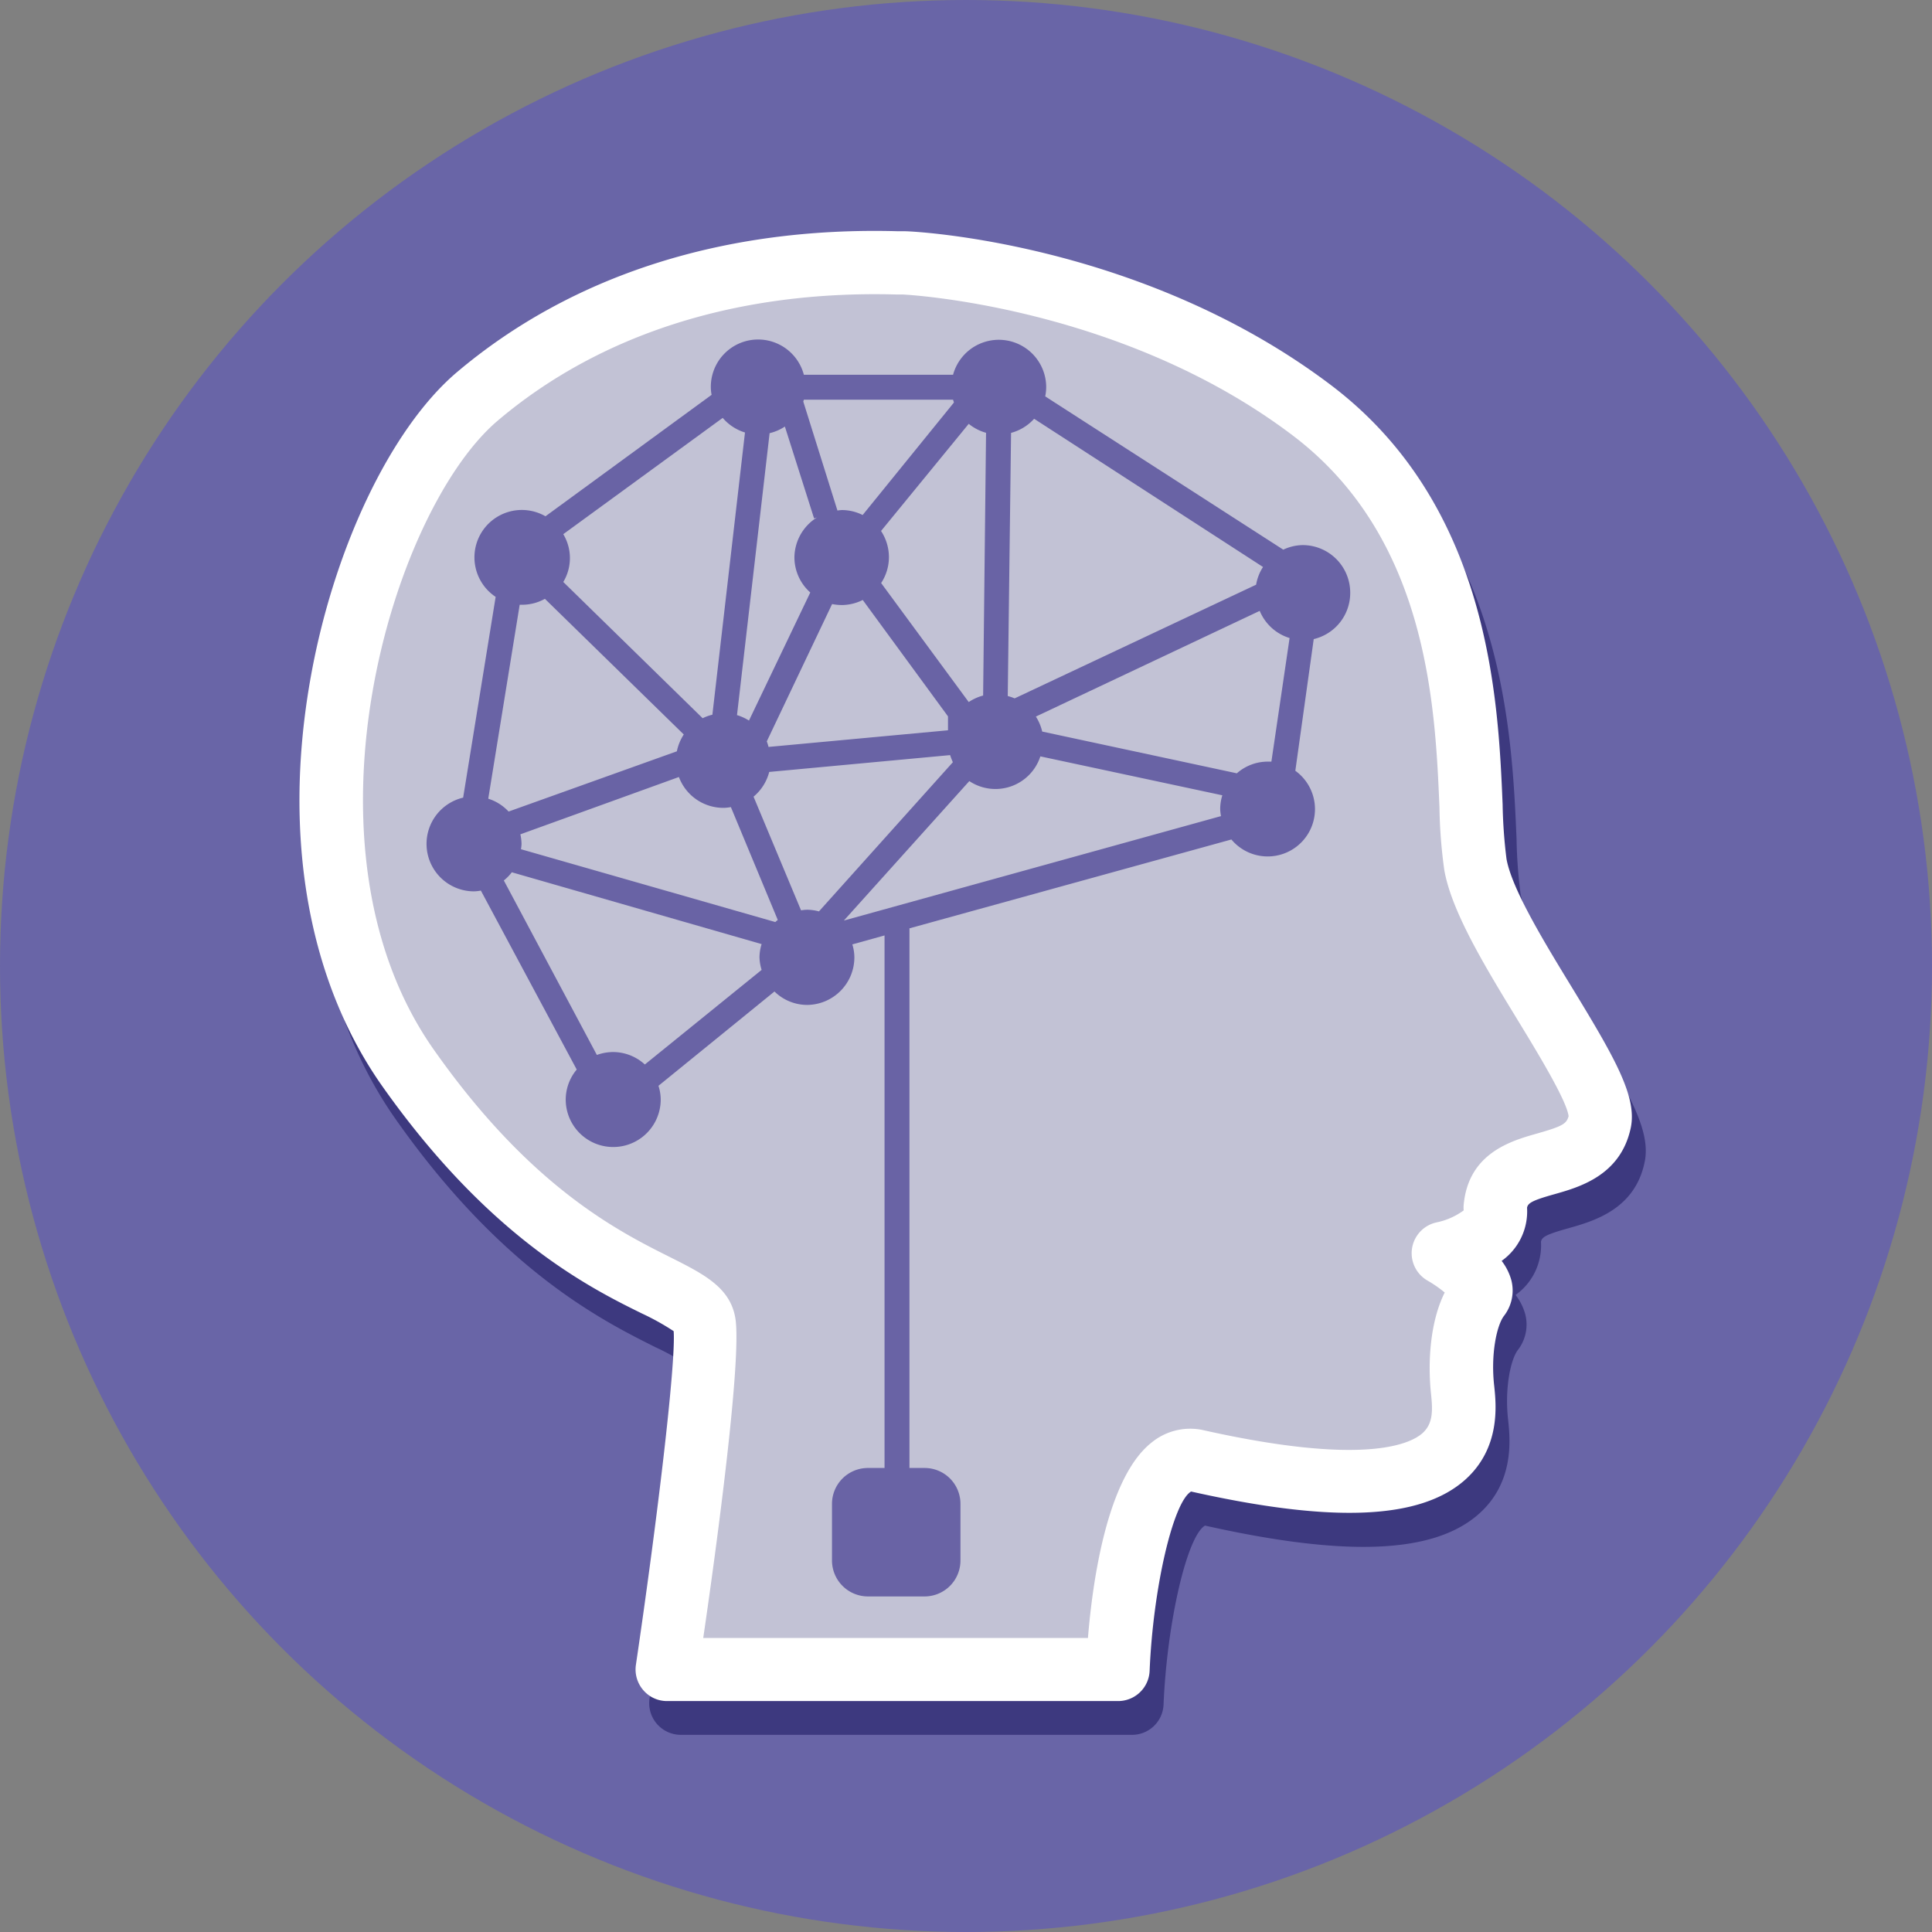 <?xml version="1.0" encoding="UTF-8"?> <svg xmlns="http://www.w3.org/2000/svg" id="Layer_1" data-name="Layer 1" viewBox="0 0 198.52 198.52"><rect x="0" y="0" width="198.52" height="198.52" fill="#808080" stroke="none"/><defs><style>.cls-1{fill:#6965a7;}.cls-2{fill:#3d397f;}.cls-3{fill:#fff;}.cls-4{fill:#c2c2d5;}.cls-5{fill:#6963a5;}</style></defs><circle class="cls-1" cx="99.26" cy="99.26" r="99.26"></circle><path class="cls-2" d="M117,179H70.69a3.25,3.25,0,0,1-3.21-3.71c2.15-14.56,4.13-31,3.88-34.3a24.21,24.21,0,0,0-3.25-1.81c-5.52-2.76-15.78-7.9-26.68-23.39C33.87,105.08,31.24,90.32,34,74.27c2.32-13.43,8.23-25.88,15-31.7C60.78,32.55,76.48,27.51,94.43,28h.7c1,0,24.41,1.17,43.76,15.77,16.38,12.38,17.22,32.38,17.68,43.13a51.14,51.14,0,0,0,.4,5.6c.56,3.09,3.8,8.42,6.67,13.12,4.48,7.35,6.78,11.33,6.09,14.54-1,4.88-5.3,6.07-7.84,6.79-2.33.65-2.71.91-2.81,1.38a6.24,6.24,0,0,1-2.61,5.47,5.68,5.68,0,0,1,1,2,4.27,4.27,0,0,1-.6,3.43c-.05.07-.1.15-.16.22-.76,1-1.38,4-1,7.23.2,1.92.66,6.35-3,9.61-4.6,4.09-13.55,4.48-28.15,1.21-1.85,1.08-3.9,9.91-4.26,18.38A3.24,3.24,0,0,1,117,179Z" transform="translate(-0.74 -0.74)"></path><path class="cls-3" d="M115.62,175.53H69.29a3.2,3.2,0,0,1-2.45-1.12,3.25,3.25,0,0,1-.76-2.59c2.15-14.56,4.13-31,3.88-34.3a25.38,25.38,0,0,0-3.25-1.81C61.19,133,50.93,127.81,40,112.32c-7.56-10.74-10.19-25.5-7.41-41.55,2.32-13.43,8.23-25.88,15-31.7C59.38,29.05,75.08,24,93,24.5h.7c1,0,24.41,1.17,43.76,15.78,16.38,12.37,17.23,32.37,17.68,43.12a51.57,51.57,0,0,0,.4,5.61c.56,3.08,3.8,8.41,6.67,13.11,4.48,7.35,6.78,11.33,6.09,14.54-1.05,4.88-5.3,6.07-7.84,6.79-2.33.65-2.71.92-2.81,1.38a6.24,6.24,0,0,1-2.61,5.47,5.76,5.76,0,0,1,1,2,4.27,4.27,0,0,1-.6,3.43c-.05.07-.1.15-.16.22-.76,1-1.38,4-1,7.24.2,1.92.66,6.34-3,9.61-4.6,4.08-13.55,4.47-28.15,1.2-1.85,1.08-3.9,9.91-4.26,18.38A3.24,3.24,0,0,1,115.62,175.53Z" transform="translate(-0.74 -0.74)"></path><path class="cls-4" d="M73,169.05h39.53c.49-6,2-16.47,6.51-20.06a6.27,6.27,0,0,1,5.19-1.33c16.62,3.74,21.4,1.48,22.68.34,1.1-1,1.05-2.35.87-4.06-.34-3.23-.1-7.37,1.41-10.39a12.69,12.69,0,0,0-1.74-1.21,3.24,3.24,0,0,1,.93-6,7.12,7.12,0,0,0,2.76-1.23,2.91,2.91,0,0,1,0-.59c.5-5.32,4.91-6.56,7.55-7.31s3-1,3.23-1.77c-.18-1.6-3.23-6.6-5.26-9.93-3.32-5.44-6.75-11.07-7.51-15.35h0a51.42,51.42,0,0,1-.5-6.48c-.44-10.36-1.17-27.69-15.11-38.22C115.89,32.11,93.69,31,93.47,31h-.63c-16.3-.45-30.48,4.06-41,13-10.82,9.25-21.24,43.67-6.53,64.59,9.95,14.15,18.92,18.64,24.27,21.32,3.44,1.73,6.16,3.09,6.71,6.22C77,140.09,74.44,159.22,73,169.05Z" transform="translate(-0.74 -0.74)"></path><path class="cls-3" d="M162,115.53h0Z" transform="translate(-0.74 -0.74)"></path><path class="cls-5" d="M105.35,76.94A2.32,2.32,0,1,1,103,74.63,2.32,2.32,0,0,1,105.35,76.94Z" transform="translate(-0.74 -0.74)"></path><path class="cls-5" d="M103.36,38.21A2.32,2.32,0,1,1,101,40.53,2.32,2.32,0,0,1,103.36,38.21Z" transform="translate(-0.74 -0.74)"></path><path class="cls-5" d="M84.93,58a2.32,2.32,0,1,1,2.32,2.32A2.31,2.31,0,0,1,84.93,58Z" transform="translate(-0.74 -0.74)"></path><path class="cls-5" d="M77.38,78.87a2.32,2.32,0,1,1-2.32-2.31A2.32,2.32,0,0,1,77.38,78.87Z" transform="translate(-0.74 -0.74)"></path><path class="cls-5" d="M78.66,38.21a2.32,2.32,0,1,1-2.32,2.32A2.32,2.32,0,0,1,78.66,38.21Z" transform="translate(-0.74 -0.74)"></path><path class="cls-5" d="M54.41,55.72A2.32,2.32,0,1,1,52.1,58,2.31,2.31,0,0,1,54.41,55.72Z" transform="translate(-0.74 -0.74)"></path><path class="cls-5" d="M49.44,89.76a2.32,2.32,0,1,1,2.32-2.32A2.32,2.32,0,0,1,49.44,89.76Z" transform="translate(-0.74 -0.74)"></path><path class="cls-5" d="M63.73,116a2.32,2.32,0,1,1,2.32-2.31A2.32,2.32,0,0,1,63.73,116Z" transform="translate(-0.74 -0.74)"></path><path class="cls-5" d="M83.65,101.41A2.32,2.32,0,1,1,86,99.1,2.3,2.3,0,0,1,83.65,101.41Z" transform="translate(-0.74 -0.74)"></path><rect class="cls-5" x="88.26" y="153.51" width="7.9" height="7.9" rx="2.69"></rect><path class="cls-5" d="M139.48,61.63a4.89,4.89,0,0,0-4.88-4.88,4.82,4.82,0,0,0-2,.47L108.14,41.47a4.83,4.83,0,0,0,.1-.94,4.87,4.87,0,0,0-9.57-1.28H83.34a4.86,4.86,0,0,0-9.56,1.28,4,4,0,0,0,.08.78L56.79,53.79a4.87,4.87,0,0,0-5.12,8.28L48.33,82.7a4.88,4.88,0,0,0,1.11,9.63,4.06,4.06,0,0,0,.71-.08L60,110.64a4.83,4.83,0,0,0-1.13,3.08,4.88,4.88,0,0,0,9.76,0,4.68,4.68,0,0,0-.23-1.41l11.92-9.69A4.81,4.81,0,0,0,83.65,104a4.89,4.89,0,0,0,4.88-4.88,4.53,4.53,0,0,0-.21-1.34l3.31-.92v54.72H89.91a3.69,3.69,0,0,0-3.68,3.67v5.85a3.7,3.7,0,0,0,3.68,3.68h5.85a3.69,3.69,0,0,0,3.67-3.68v-5.85a3.68,3.68,0,0,0-3.67-3.67H94.19V96.13L127.27,87a4.86,4.86,0,1,0,6.57-7.06l1.89-13.53A4.87,4.87,0,0,0,139.48,61.63ZM104.63,45.22A4.88,4.88,0,0,0,107,43.77L130.52,59a4.81,4.81,0,0,0-.71,1.82L105,72.5a5.38,5.38,0,0,0-.71-.24Zm-4.35-.93a4.87,4.87,0,0,0,1.78.92l-.3,27a4.84,4.84,0,0,0-1.48.67l-9-12.23a4.84,4.84,0,0,0,.8-2.66,4.89,4.89,0,0,0-.81-2.69ZM98.15,74.35v1.43L79.71,77.49a4.75,4.75,0,0,0-.18-.57l6.71-14.11a5.67,5.67,0,0,0,1,.1,4.84,4.84,0,0,0,2.15-.52ZM83.34,41.81H98.67l.09.29L89.38,53.66a4.75,4.75,0,0,0-2.13-.51,3.41,3.41,0,0,0-.46.05L83.28,42Zm-3.52,3.44a4.89,4.89,0,0,0,1.57-.68l3,9.44.3-.1A4.89,4.89,0,0,0,82.37,58,4.83,4.83,0,0,0,84,61.62L77.7,74.78a5.09,5.09,0,0,0-1.23-.56ZM58.63,55.62,75,43.68a4.89,4.89,0,0,0,2.29,1.5l-3.35,29a4.67,4.67,0,0,0-1,.36l-14.32-14a4.77,4.77,0,0,0,0-4.91Zm-4.49,7.26.27,0a4.77,4.77,0,0,0,2.32-.61L71,76.21a5,5,0,0,0-.71,1.73L53,84.13a4.82,4.82,0,0,0-2.09-1.32ZM79,100.4l-12,9.72a4.85,4.85,0,0,0-3.28-1.28,5,5,0,0,0-1.65.3L52.51,91.21a4.67,4.67,0,0,0,.82-.84L79,97.75a4.65,4.65,0,0,0-.22,1.35A4.7,4.7,0,0,0,79,100.4Zm1.43-4.91L54.27,88a4.29,4.29,0,0,0,.06-.53,4.91,4.91,0,0,0-.12-1L70.5,80.58a4.88,4.88,0,0,0,4.56,3.17,4.13,4.13,0,0,0,.78-.08l4.82,11.6A2.75,2.75,0,0,0,80.4,95.49Zm4.46-1.1a4.84,4.84,0,0,0-1.21-.17,4.48,4.48,0,0,0-.63.06L78.17,82.6a4.89,4.89,0,0,0,1.61-2.54l18.59-1.73a6.46,6.46,0,0,0,.28.73Zm41.34-9.8L87.45,95.33,100.34,81a4.85,4.85,0,0,0,7.3-2.54l18.7,4a4.73,4.73,0,0,0-.22,1.37A4.53,4.53,0,0,0,126.2,84.59ZM131.38,79c-.13,0-.25,0-.38,0a4.81,4.81,0,0,0-3.17,1.2l-20-4.29a4.9,4.9,0,0,0-.65-1.54l23-10.86a4.86,4.86,0,0,0,3.07,2.79Z" transform="translate(-0.74 -0.74)"></path><path class="cls-5" d="M131,86.16a2.32,2.32,0,1,1,2.32-2.31A2.32,2.32,0,0,1,131,86.16Z" transform="translate(-0.74 -0.74)"></path><path class="cls-5" d="M132.28,61.63A2.32,2.32,0,1,1,134.6,64,2.32,2.32,0,0,1,132.28,61.63Z" transform="translate(-0.74 -0.74)"></path></svg> 